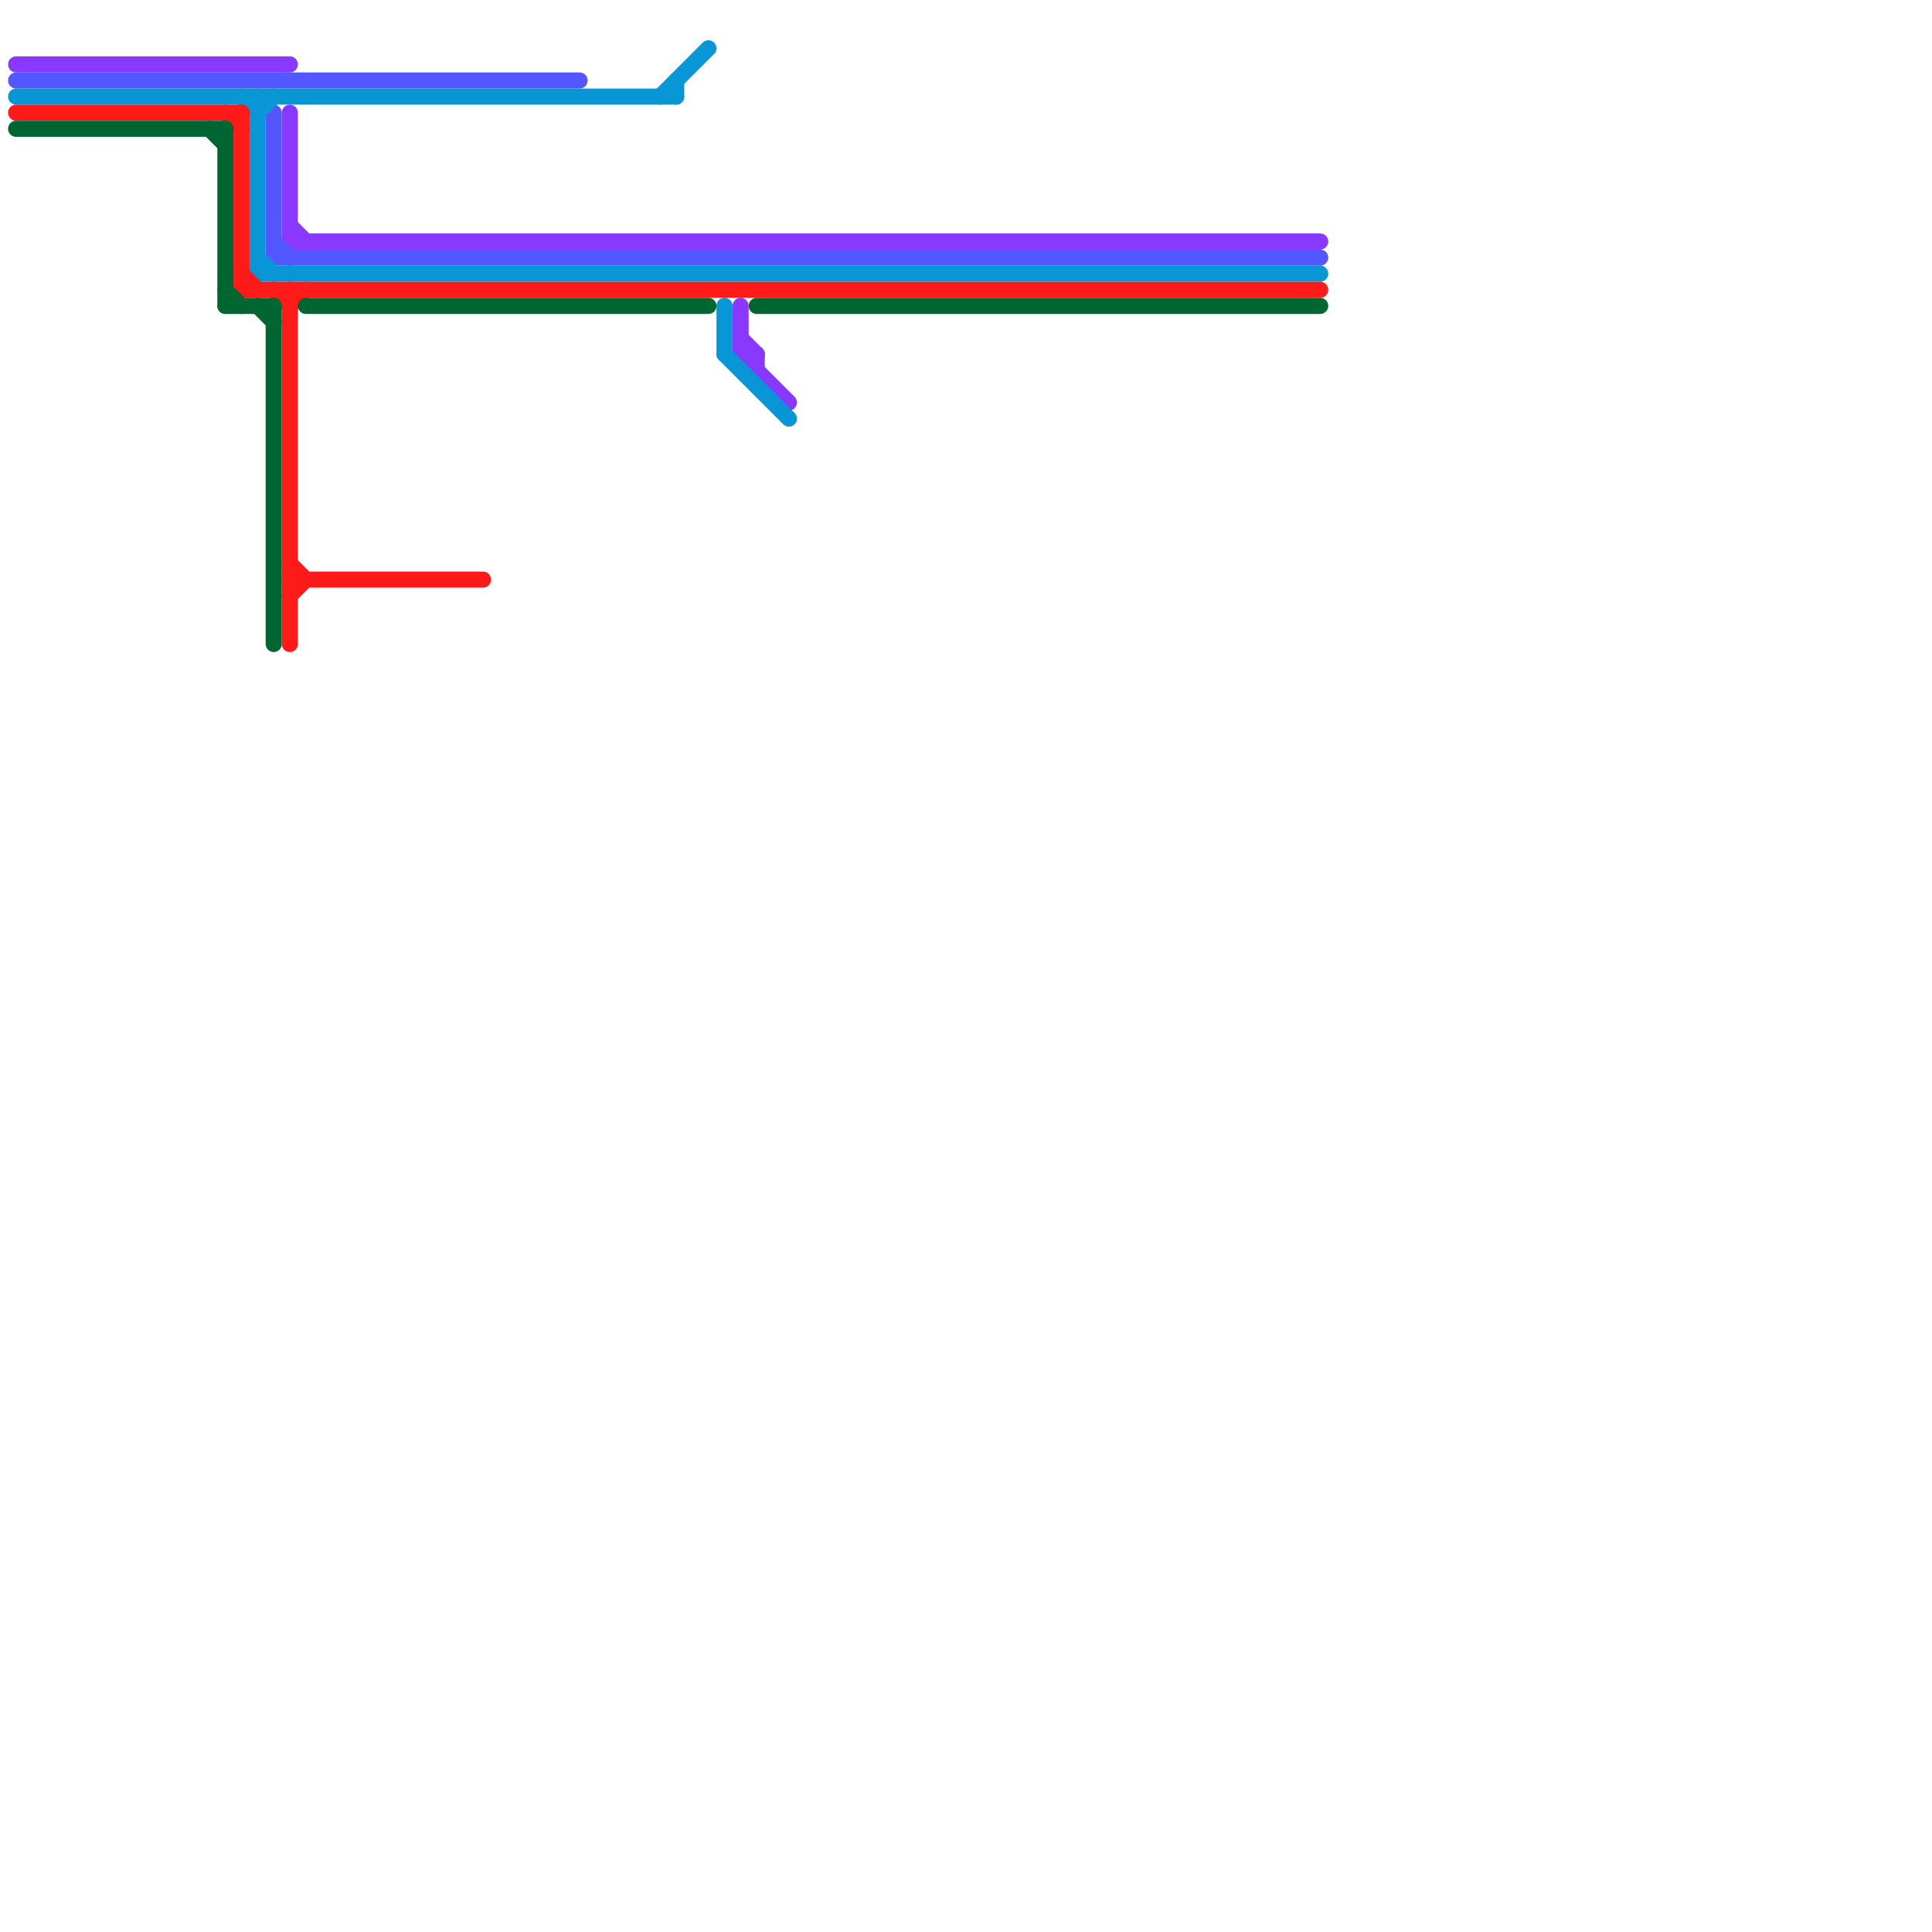 
<svg version="1.1" xmlns="http://www.w3.org/2000/svg" viewBox="0 0 120 120">
<style>text { font: 1px Helvetica; font-weight: 600; white-space: pre; dominant-baseline: central; } line { stroke-width: 1; fill: none; stroke-linecap: round; stroke-linejoin: round; } .c0 { stroke: #8838ff } .c1 { stroke: #5257ff } .c2 { stroke: #0896d7 } .c3 { stroke: #ff1a1a } .c4 { stroke: #006631 }</style><defs><g id="wm-xf"><circle r="1.2" fill="#000"/><circle r="0.9" fill="#fff"/><circle r="0.6" fill="#000"/><circle r="0.3" fill="#fff"/></g><g id="wm"><circle r="0.6" fill="#000"/><circle r="0.3" fill="#fff"/></g></defs><line class="c0" x1="18" y1="15" x2="82" y2="15"/><line class="c0" x1="18" y1="14" x2="19" y2="15"/><line class="c0" x1="46" y1="21" x2="47" y2="22"/><line class="c0" x1="46" y1="22" x2="47" y2="22"/><line class="c0" x1="1" y1="4" x2="18" y2="4"/><line class="c0" x1="18" y1="7" x2="18" y2="15"/><line class="c0" x1="47" y1="22" x2="47" y2="23"/><line class="c0" x1="46" y1="22" x2="49" y2="25"/><line class="c0" x1="46" y1="19" x2="46" y2="22"/><line class="c1" x1="17" y1="16" x2="82" y2="16"/><line class="c1" x1="1" y1="5" x2="36" y2="5"/><line class="c1" x1="17" y1="15" x2="18" y2="16"/><line class="c1" x1="17" y1="7" x2="17" y2="16"/><line class="c2" x1="16" y1="7" x2="17" y2="6"/><line class="c2" x1="16" y1="6" x2="16" y2="17"/><line class="c2" x1="45" y1="19" x2="45" y2="22"/><line class="c2" x1="16" y1="17" x2="82" y2="17"/><line class="c2" x1="16" y1="16" x2="17" y2="17"/><line class="c2" x1="42" y1="5" x2="42" y2="6"/><line class="c2" x1="15" y1="6" x2="16" y2="7"/><line class="c2" x1="45" y1="22" x2="49" y2="26"/><line class="c2" x1="41" y1="6" x2="44" y2="3"/><line class="c2" x1="1" y1="6" x2="42" y2="6"/><line class="c3" x1="15" y1="7" x2="15" y2="18"/><line class="c3" x1="18" y1="18" x2="18" y2="40"/><line class="c3" x1="18" y1="35" x2="19" y2="36"/><line class="c3" x1="17" y1="18" x2="18" y2="19"/><line class="c3" x1="18" y1="37" x2="19" y2="36"/><line class="c3" x1="1" y1="7" x2="15" y2="7"/><line class="c3" x1="18" y1="36" x2="30" y2="36"/><line class="c3" x1="15" y1="17" x2="16" y2="18"/><line class="c3" x1="18" y1="19" x2="19" y2="18"/><line class="c3" x1="15" y1="18" x2="82" y2="18"/><line class="c3" x1="14" y1="7" x2="15" y2="8"/><line class="c4" x1="14" y1="19" x2="17" y2="19"/><line class="c4" x1="14" y1="18" x2="15" y2="19"/><line class="c4" x1="19" y1="19" x2="44" y2="19"/><line class="c4" x1="47" y1="19" x2="82" y2="19"/><line class="c4" x1="14" y1="8" x2="14" y2="19"/><line class="c4" x1="16" y1="19" x2="17" y2="20"/><line class="c4" x1="17" y1="19" x2="17" y2="40"/><line class="c4" x1="1" y1="8" x2="14" y2="8"/><line class="c4" x1="13" y1="8" x2="14" y2="9"/>
</svg>

